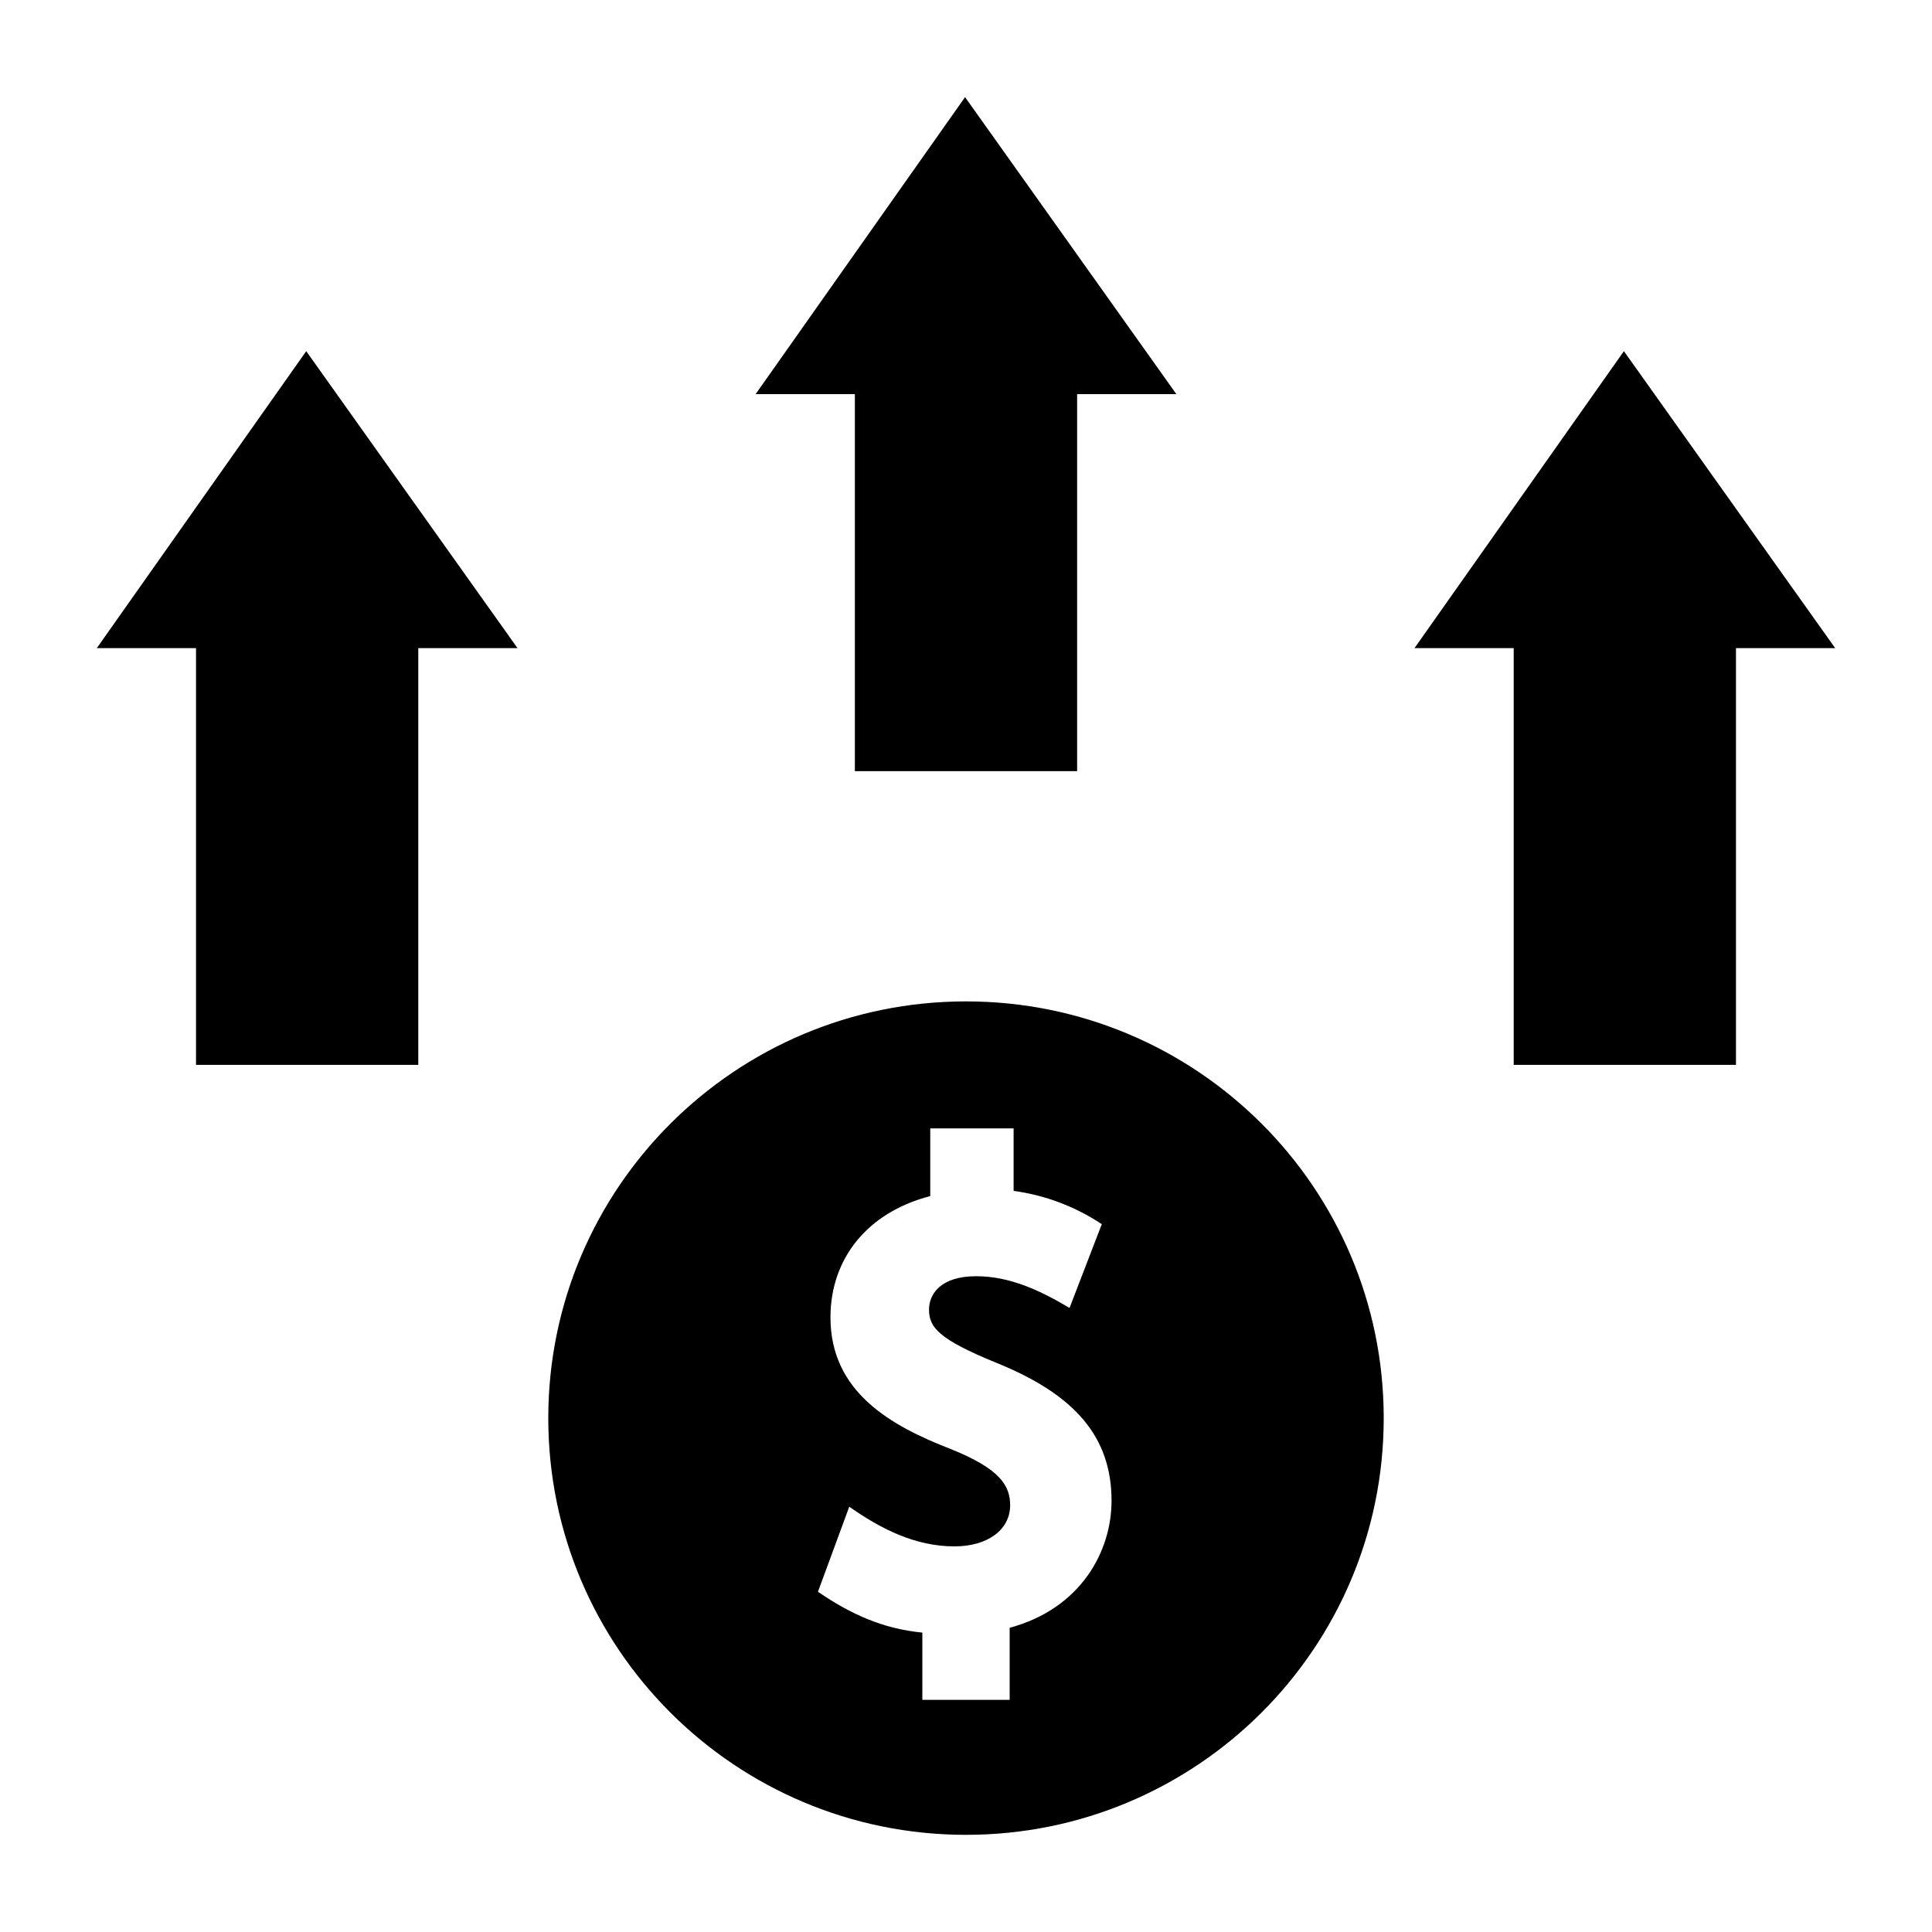 <?xml version="1.0" encoding="UTF-8"?>
<!-- Uploaded to: SVG Repo, www.svgrepo.com, Generator: SVG Repo Mixer Tools -->
<svg fill="#000000" width="800px" height="800px" version="1.1" viewBox="144 144 512 512" xmlns="http://www.w3.org/2000/svg">
 <g>
  <path d="m400 409.38c-61.133 0-110.7 49.445-110.7 110.44 0 60.992 49.559 110.43 110.7 110.43 61.133 0 110.7-49.445 110.7-110.44-0.004-60.992-49.562-110.43-110.7-110.43zm11.57 166v19.105h-23.141v-17.828c-10.52-1.031-18.992-4.894-27.664-10.824l8.301-22.543c8.293 5.848 17.461 10.516 27.863 10.516 8.793 0 14.77-4.379 14.77-10.898 0-5.137-2.606-9.637-15.754-14.902-15.863-6.144-31.863-15.105-31.863-34.891 0-15.414 9.617-27.773 26.445-32.137v-17.949h22.09v16.57c8.414 1.137 16.398 4.184 23.367 8.82l-8.543 22.199c-7.633-4.535-15.688-8.406-24.773-8.406-9.188 0-12.469 4.574-12.469 8.852 0 4.699 2.559 7.84 17.758 14.059 21 8.461 30.613 19.746 30.613 36.59 0.004 13.34-8.07 28.559-27 33.668z"/>
  <path d="m225.15 237.06-55.5 78.703h26.297v110.44h58.902v-110.44h26.297z"/>
  <path d="m574.35 237.06-55.496 78.703h26.293v110.44h58.902v-110.44h26.297z"/>
  <path d="m399.75 169.74-55.5 78.703h26.297v99.922h58.902v-99.922h26.297z"/>
 </g>
</svg>